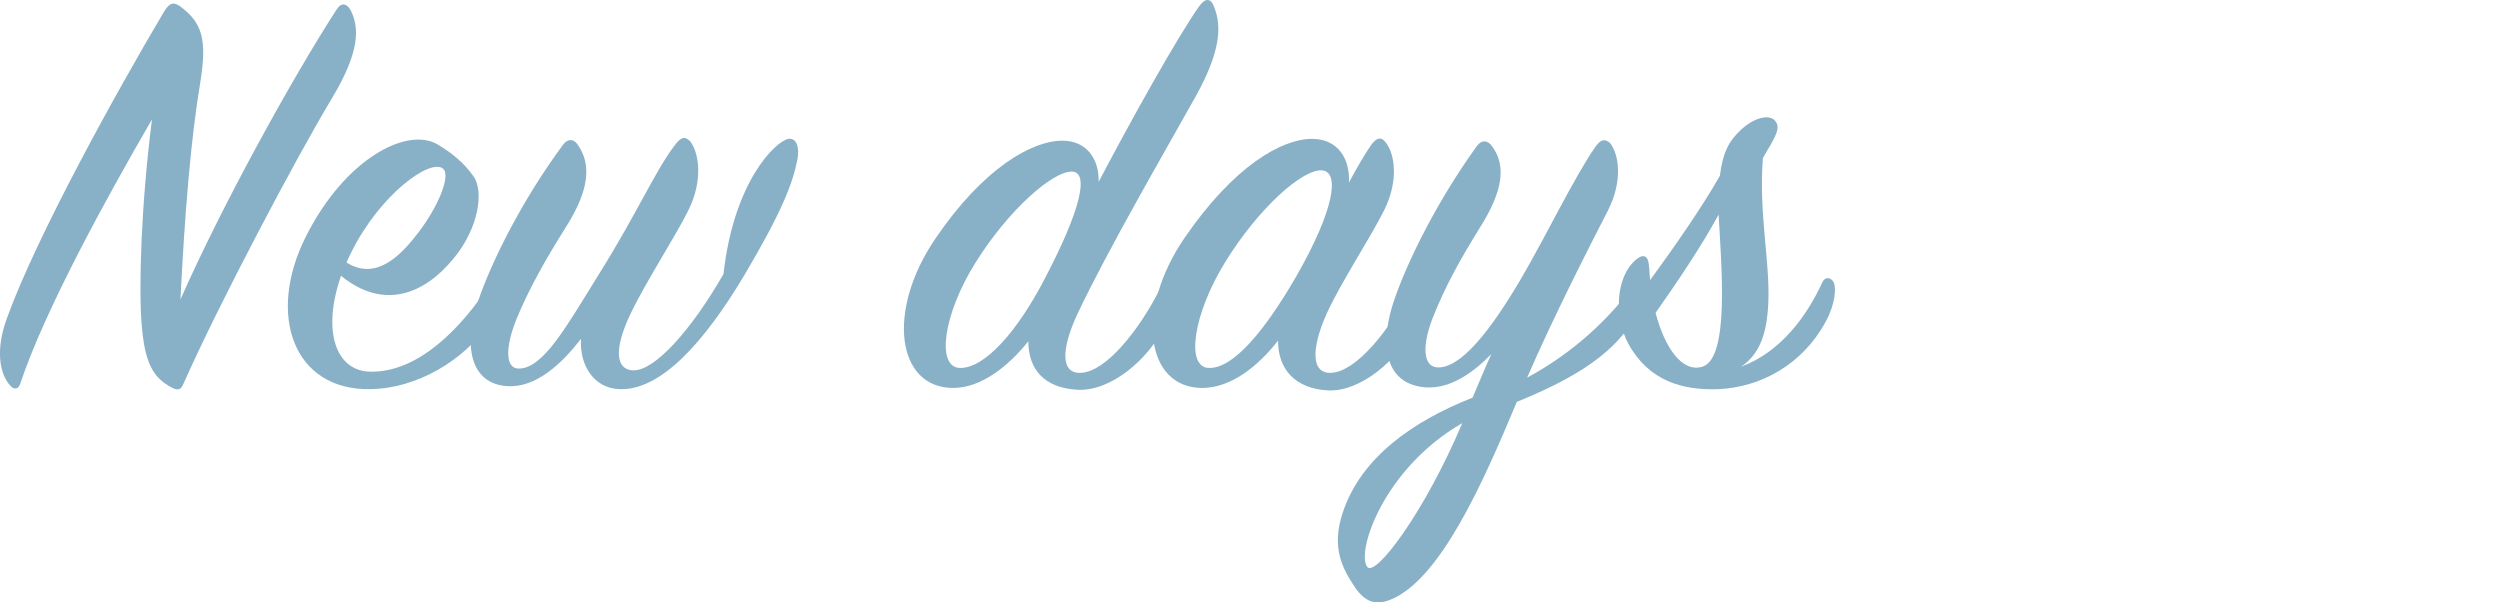 <?xml version="1.0" encoding="utf-8"?>
<!-- Generator: Adobe Illustrator 27.3.1, SVG Export Plug-In . SVG Version: 6.00 Build 0)  -->
<svg version="1.1" id="レイヤー_1" xmlns="http://www.w3.org/2000/svg" xmlns:xlink="http://www.w3.org/1999/xlink" x="0px"
	 y="0px" viewBox="0 0 330 79.52" style="enable-background:new 0 0 330 79.52;" xml:space="preserve">
<style type="text/css">
	.st0{fill:#88B1C8;}
</style>
<g>
	<path class="st0" d="M2.7,50.57c-0.24,0.8-0.8,0.96-1.36,0.32c-1.36-1.52-2-4.64-0.4-8.96c3.92-10.8,14.4-29.76,20.72-40.4
		c0.72-1.2,1.28-1.28,2.08-0.72c2.96,2.16,3.6,4.4,2.72,9.92c-1.28,7.6-2.08,17.6-2.64,28.8c5.44-12.32,14.64-29.04,20.64-38.32
		c0.64-0.96,1.36-0.72,1.84,0.16c1.2,2.4,1.12,5.6-2.48,11.6c-4.72,7.84-14.88,27.04-19.6,37.68c-0.32,0.8-0.72,0.96-1.6,0.48
		c-2.4-1.28-3.52-3.2-3.92-8.32c-0.4-4.88-0.08-15.68,1.36-27.04C14.06,26.09,5.9,40.97,2.7,50.57z"/>
	<path class="st0" d="M48.62,49.05c6.64,0.32,12.48-6.08,15.92-11.36c0.4-0.64,1.04-0.64,1.36,0.08c0.32,0.64,0.08,2.88-1.36,4.96
		c-3.36,4.88-9.52,8.56-15.68,8.64c-10.16,0.16-13.68-9.84-8.48-20.16s13.36-14.48,17.36-12.16c2,1.2,3.44,2.4,4.72,4.16
		c1.44,1.92,0.8,6.8-2.56,10.88c-3.92,4.8-9.28,6.88-14.88,2.32C42.46,43.77,44.38,48.81,48.62,49.05z M55.26,30.65
		c2.56-3.36,4.32-7.52,3.2-8.4c-1.68-1.36-8.32,3.44-12.08,11.04c-0.24,0.48-0.48,0.96-0.64,1.36
		C49.66,37.13,52.94,33.69,55.26,30.65z"/>
	<path class="st0" d="M104.06,18.33c1.04-0.16,1.52,1.04,1.2,2.72c-0.64,3.2-2,6.8-6.96,15.2c-5.44,9.12-11.12,15.28-16.48,15.12
		c-3.44-0.08-5.36-3.2-5.12-6.64c-2.56,3.28-5.92,6.48-9.76,6.24c-4.96-0.32-5.84-5.52-3.76-11.44c1.84-5.28,5.76-13.12,11.12-20.4
		c0.64-0.88,1.44-0.8,1.92-0.08c1.92,2.64,1.52,6.08-1.44,10.8c-2.88,4.56-4.96,8.32-6.56,12.16c-1.6,3.92-1.52,6.72,0.32,6.64
		c3.2-0.08,6.16-5.44,10.48-12.4c5.12-8.16,7.44-13.68,10.08-17.12c0.8-1.04,1.28-1.2,2-0.48c1.12,1.44,1.76,4.96-0.16,8.96
		c-1.76,3.6-5.76,9.68-7.76,13.92c-2.16,4.56-1.92,7.28,0.4,7.36c2.8,0.08,7.6-5.2,11.92-12.72
		C96.86,23.93,102.38,18.65,104.06,18.33z"/>
	<path class="st0" d="M142.7,49.21c3.28-0.16,7.6-5.52,10.4-11.04c0.4-0.72,0.96-0.72,1.28-0.08c0.32,0.72,0.4,2.8-0.64,4.96
		c-2.16,4.4-7.12,8.64-11.52,8.4c-4.32-0.24-6.48-2.64-6.48-6.4c-2.56,3.2-6.16,6.16-9.92,6.16c-7.44,0-8.88-10.16-2.32-19.76
		c6.32-9.28,12.72-12.88,16.72-12.88c3.28,0,4.88,2.48,4.8,5.44c4.32-8.24,10.4-19.12,13.28-23.2c0.8-1.12,1.52-1.04,1.92,0
		c1.12,2.64,0.88,6.08-2.48,12.08c-3.84,6.88-11.52,20.08-15.52,28.56C140.06,46.09,139.98,49.37,142.7,49.21z M128.78,34.65
		c-4.32,6.88-5.2,13.84-2.08,13.92c3.2,0.08,7.52-4.64,11.28-11.92c4.64-8.88,5.84-13.92,3.52-14
		C139.02,22.57,133.18,27.61,128.78,34.65z"/>
	<path class="st0" d="M180.94,19.21c0.72-1.04,1.36-1.2,1.92-0.48c1.2,1.44,1.84,4.88-0.08,8.88c-1.76,3.6-5.76,9.6-7.68,13.84
		c-2,4.48-2.08,7.92,0.64,7.76c3.28-0.16,7.68-5.6,10.48-11.12c0.4-0.72,0.96-0.8,1.28-0.08c0.32,0.72,0.32,2.72-0.72,4.96
		c-2.08,4.4-7.12,8.8-11.52,8.56c-4.32-0.24-6.56-2.8-6.56-6.56c-2.56,3.28-6.16,6.24-10,6.24c-7.44,0-8.96-10.16-2.32-19.84
		c6.48-9.44,12.8-13.04,16.8-13.04c3.44,0,5.04,2.64,4.88,5.76C179.1,22.17,180.06,20.49,180.94,19.21z M174.54,22.49
		c-2.56-0.24-8.4,4.96-12.8,12.08c-4.24,6.88-5.28,13.92-2.16,14c3.28,0.08,7.44-5.04,11.52-12.08
		C176.14,27.69,176.86,22.73,174.54,22.49z"/>
	<path class="st0" d="M200.22,53.05c-4.48,10.72-10.16,23.6-16.8,26.16c-1.52,0.56-3.04,0.56-4.56-1.68c-1.6-2.4-3.2-5.2-1.6-9.92
		c2.4-7.2,9.2-12,17.12-15.12c0.8-1.84,1.6-3.84,2.48-5.76c-2.48,2.56-5.52,4.64-8.72,4.4c-5.76-0.48-5.92-6.32-4.08-11.6
		c1.76-5.12,5.68-13.04,10.88-20.24c0.64-0.88,1.44-0.8,2,0c1.92,2.56,1.44,5.92-1.52,10.64c-2.88,4.64-4.64,7.92-6.16,11.68
		c-1.6,3.92-1.44,6.72,0.4,6.88c3.12,0.24,7.12-4.88,11.2-11.84c3.44-5.92,6.88-13.12,9.68-17.2c0.72-1.04,1.28-1.2,2-0.56
		c1.12,1.44,1.76,4.88-0.32,8.96c-2.4,4.64-7.28,14.24-10.64,22c6.24-3.36,10.96-7.92,14.16-12.32c0.4-0.56,1.12-0.64,1.28,0.16
		c0.16,0.72-0.08,2.56-1.44,4.64C212.46,47.29,206.86,50.33,200.22,53.05z M180.46,74.81c1.04,1.52,7.6-7.2,12.56-18.96
		C182.62,61.85,179.02,72.81,180.46,74.81z"/>
	<path class="st0" d="M227.02,23.21c0.4-3.12,1.2-4.64,2.88-6.16c1.76-1.6,3.6-1.92,4.32-1.2c0.8,0.8,0.4,1.68-0.64,3.52
		c-0.32,0.48-0.56,0.96-0.88,1.52c-0.56,7.36,0.96,13.6,0.72,19.12c-0.16,3.12-0.72,6.48-3.6,8.4c5.36-2,8.72-6.8,10.72-11.12
		c0.4-0.88,1.2-0.64,1.52,0c0.32,0.72,0.24,2.8-1.12,5.28c-3.04,5.52-8.48,8.56-14.16,8.8c-4.64,0.16-9.12-1.04-11.84-6
		c-1.92-3.6-1.68-8.88,1.04-11.12c0.96-0.8,1.6-0.48,1.68,0.8c0.08,0.64,0.08,1.28,0.16,1.92C221.1,32.49,224.7,27.29,227.02,23.21z
		 M218.54,41.29c1.2,4.64,3.52,7.92,6.16,7.12c3.68-1.12,2.48-13.68,2.16-20.08C224.54,32.57,221.58,36.97,218.54,41.29z"/>
</g>
</svg>
